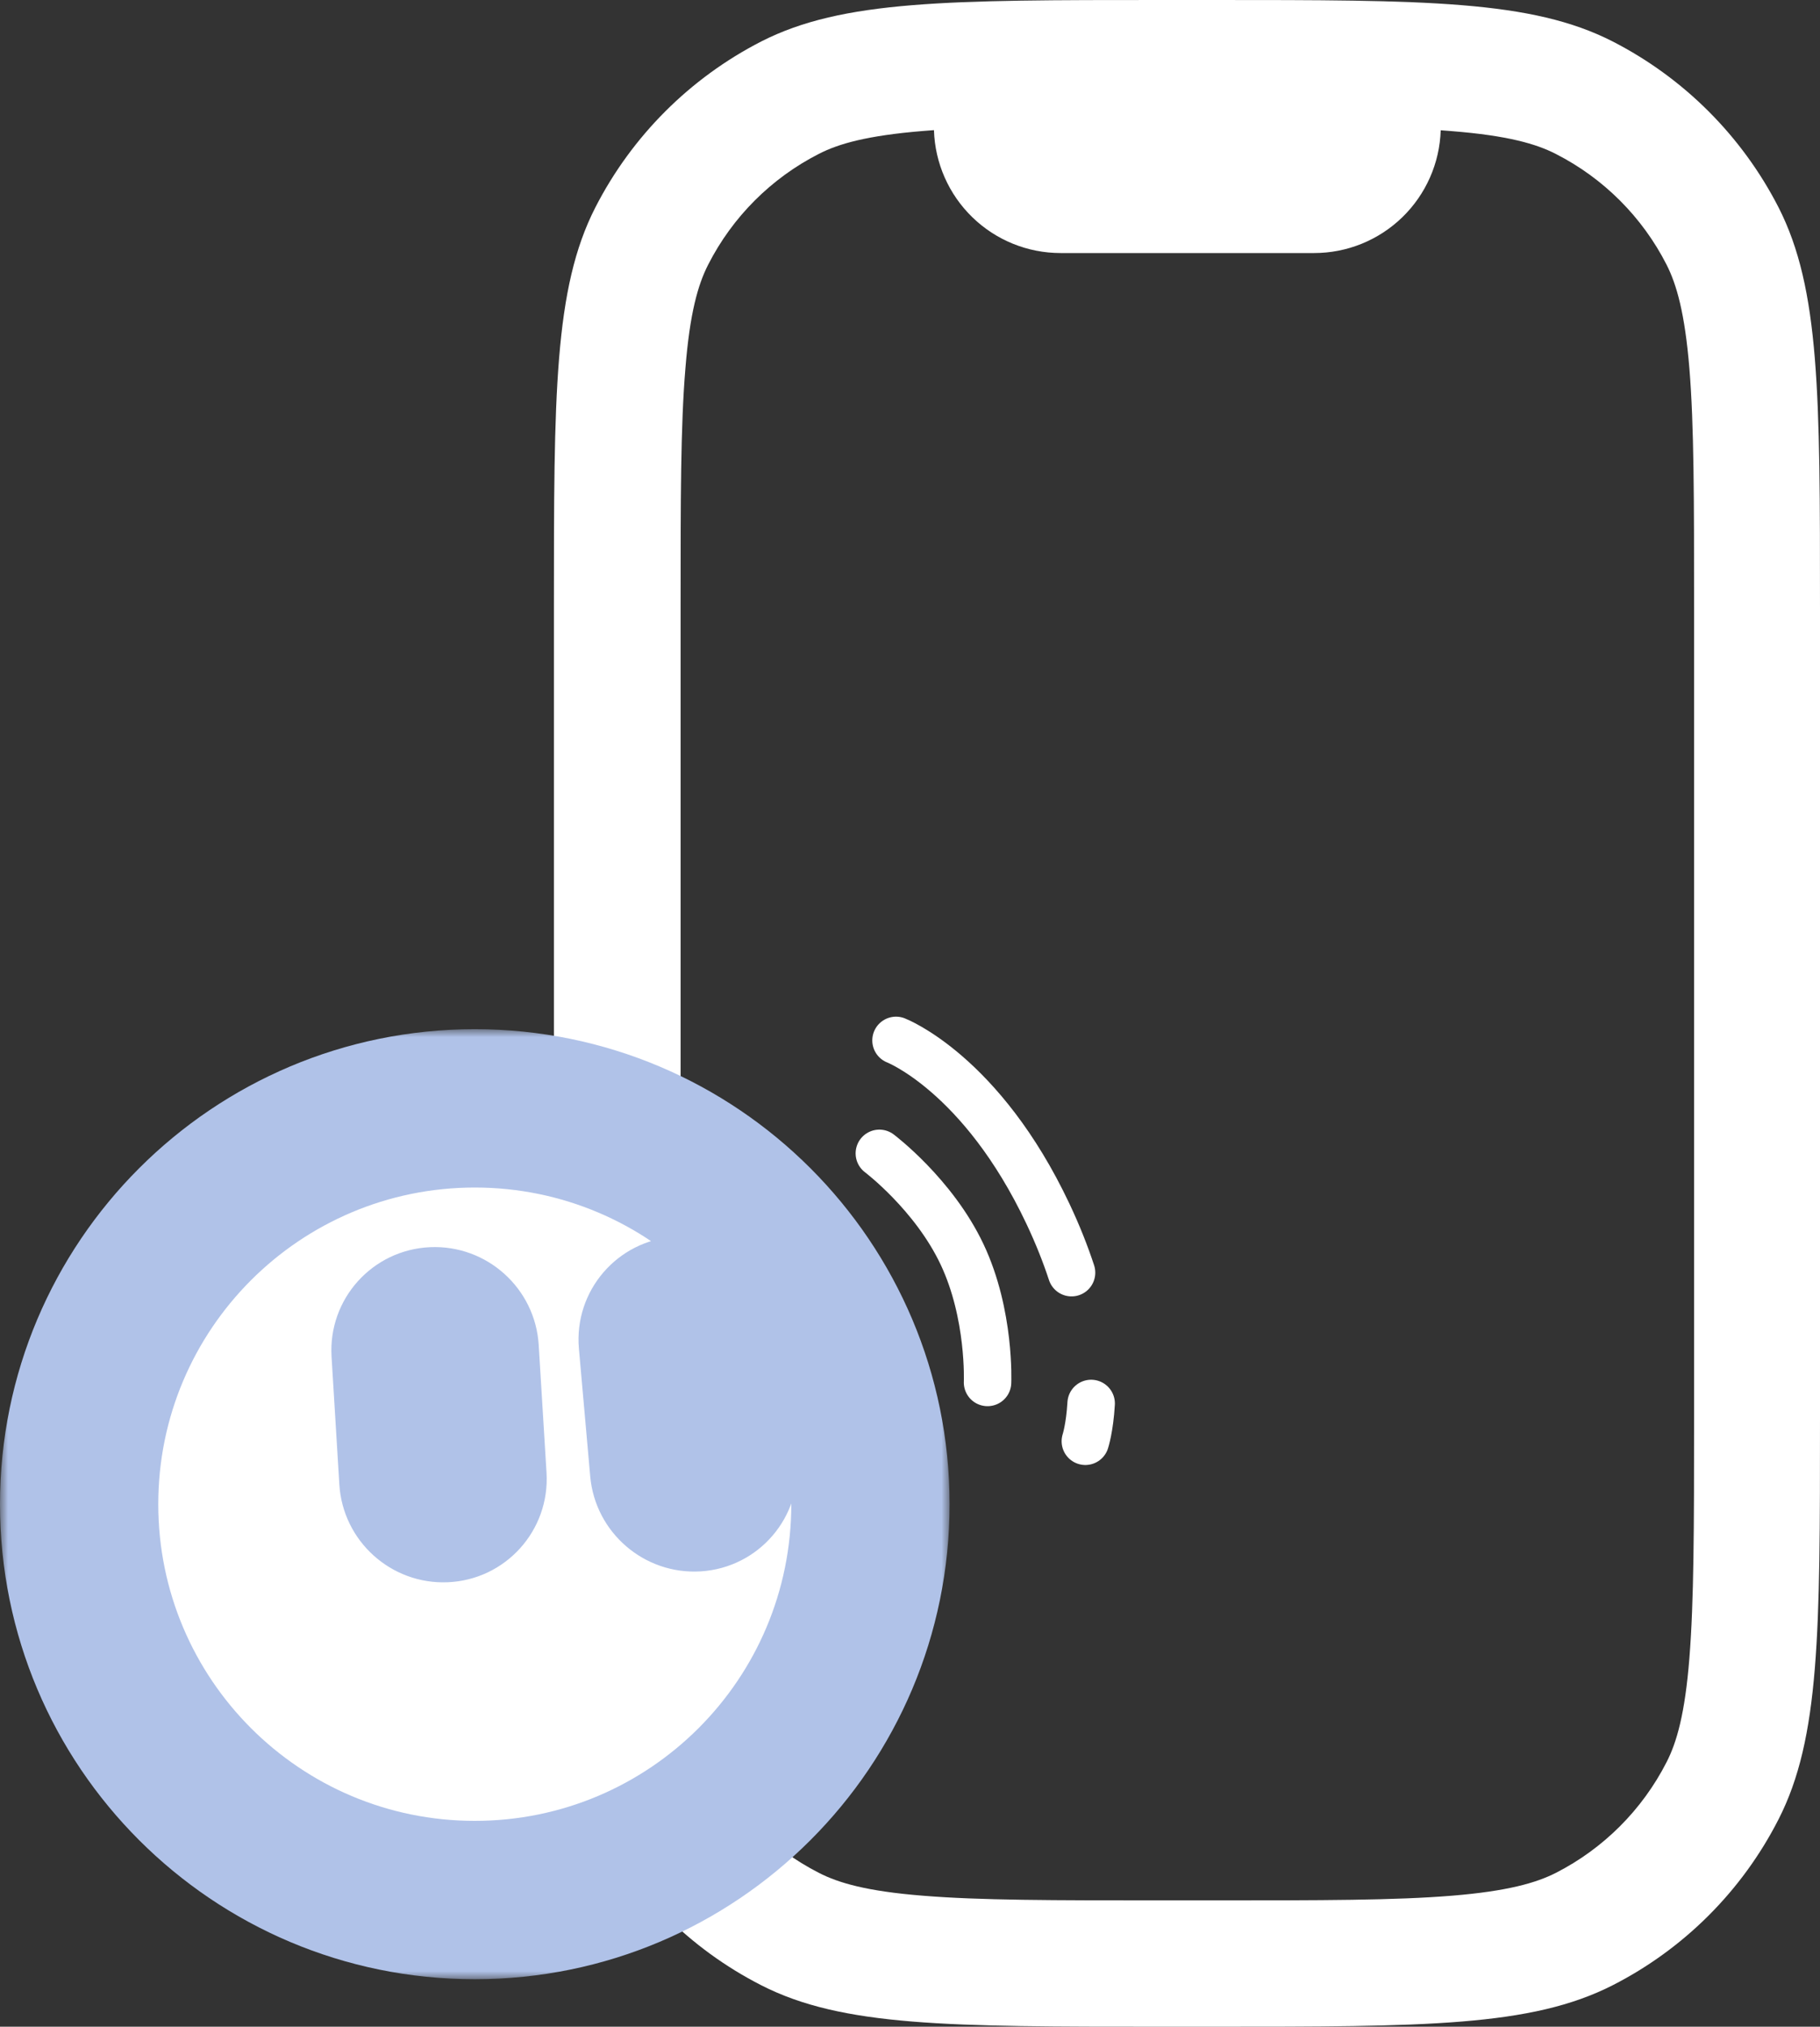 <svg width="115" height="128" viewBox="0 0 115 128" fill="none" xmlns="http://www.w3.org/2000/svg">
<rect x="0" y="0" width="115" height="128" fill="#333333" stroke="none"/>
<path fill-rule="evenodd" clip-rule="evenodd" d="M35 38.39C35 24.945 35 18.223 37.618 13.101C39.928 8.594 43.596 4.927 48.104 2.617C53.243 2.38508e-07 59.951 0 73.399 0H76.601C90.049 0 96.773 2.38508e-07 101.896 2.617C106.404 4.927 110.072 8.594 112.382 13.101C115 18.239 115 24.945 115 38.39V89.61C115 103.055 115 109.777 112.382 114.899C110.081 119.412 106.41 123.082 101.896 125.383C96.757 128 90.049 128 76.601 128H73.399C59.951 128 53.227 128 48.104 125.383C43.59 123.082 39.919 119.412 37.618 114.899C35 109.761 35 103.055 35 89.61V38.39ZM59.014 8.219L58.294 8.275C54.796 8.563 52.995 9.075 51.746 9.716C48.734 11.25 46.285 13.699 44.75 16.71C44.109 17.959 43.589 19.751 43.309 23.265C43.005 26.866 43.005 31.508 43.005 38.39V89.61C43.005 96.468 43.005 101.134 43.309 104.735C43.589 108.241 44.109 110.041 44.75 111.29C46.287 114.299 48.736 116.748 51.746 118.284C52.995 118.925 54.788 119.445 58.302 119.725C61.896 120.021 66.539 120.021 73.423 120.021H76.625C83.485 120.021 88.152 120.021 91.754 119.725C95.26 119.437 97.061 118.917 98.31 118.284C101.32 116.748 103.769 114.299 105.306 111.29C105.947 110.041 106.467 108.241 106.747 104.727C107.035 101.126 107.043 96.484 107.043 89.602V38.39C107.043 31.54 107.043 26.866 106.747 23.265C106.459 19.767 105.939 17.967 105.306 16.718C103.771 13.707 101.322 11.258 98.31 9.724C97.061 9.083 95.26 8.563 91.746 8.283L91.034 8.227C90.969 10.306 90.097 12.279 88.603 13.726C87.109 15.174 85.109 15.983 83.029 15.982H67.019C64.939 15.983 62.939 15.174 61.445 13.726C59.951 12.279 59.079 10.306 59.014 8.227V8.219Z" fill="white"/>
<mask id="path-2-outside-1_2_609" maskUnits="userSpaceOnUse" x="0" y="65" width="60" height="60" fill="black">
<rect fill="white" y="65" width="60" height="60"/>
<path d="M30 70C43.807 70 55 81.193 55 95C55 108.807 43.807 120 30 120C16.193 120 5 108.807 5 95C5 81.193 16.193 70 30 70ZM27.399 83.763C26.541 83.8 25.888 84.525 25.94 85.383L26.433 93.447C26.485 94.305 27.224 94.971 28.082 94.934C28.941 94.897 29.594 94.171 29.542 93.314L29.049 85.249C28.996 84.391 28.258 83.726 27.399 83.763ZM42.976 83.098C42.118 83.151 41.485 83.888 41.56 84.743L42.274 92.799C42.35 93.654 43.106 94.305 43.964 94.252C44.821 94.198 45.455 93.461 45.379 92.606L44.665 84.55C44.589 83.694 43.833 83.044 42.976 83.098Z"/>
</mask>
<path d="M30 70C43.807 70 55 81.193 55 95C55 108.807 43.807 120 30 120C16.193 120 5 108.807 5 95C5 81.193 16.193 70 30 70ZM27.399 83.763C26.541 83.8 25.888 84.525 25.94 85.383L26.433 93.447C26.485 94.305 27.224 94.971 28.082 94.934C28.941 94.897 29.594 94.171 29.542 93.314L29.049 85.249C28.996 84.391 28.258 83.726 27.399 83.763ZM42.976 83.098C42.118 83.151 41.485 83.888 41.56 84.743L42.274 92.799C42.35 93.654 43.106 94.305 43.964 94.252C44.821 94.198 45.455 93.461 45.379 92.606L44.665 84.55C44.589 83.694 43.833 83.044 42.976 83.098Z" fill="white"/>
<path d="M27.399 83.763L27.184 78.767L27.183 78.767L27.399 83.763ZM25.94 85.383L20.95 85.686L20.95 85.687L25.94 85.383ZM26.433 93.447L21.442 93.752L21.442 93.752L26.433 93.447ZM28.082 94.934L28.297 99.929L28.297 99.929L28.082 94.934ZM29.542 93.314L34.533 93.009L34.533 93.008L29.542 93.314ZM29.049 85.249L34.039 84.944L34.039 84.944L29.049 85.249ZM42.976 83.098L42.664 78.107L42.663 78.107L42.976 83.098ZM41.56 84.743L36.58 85.183L36.58 85.184L41.56 84.743ZM42.274 92.799L47.255 92.358L47.255 92.358L42.274 92.799ZM43.964 94.252L44.276 99.242L44.277 99.242L43.964 94.252ZM45.379 92.606L50.359 92.165L50.359 92.164L45.379 92.606ZM44.665 84.55L39.684 84.991L39.685 84.991L44.665 84.55ZM30 70V75C41.046 75 50 83.954 50 95H55H60C60 78.431 46.569 65 30 65V70ZM55 95H50C50 106.046 41.046 115 30 115V120V125C46.569 125 60 111.569 60 95H55ZM30 120V115C18.954 115 10 106.046 10 95H5H0C0 111.569 13.431 125 30 125V120ZM5 95H10C10 83.954 18.954 75 30 75V70V65C13.431 65 0 78.431 0 95H5ZM27.399 83.763L27.183 78.767C23.528 78.926 20.728 82.042 20.95 85.686L25.94 85.383L30.931 85.079C31.049 87.009 29.554 88.674 27.616 88.758L27.399 83.763ZM25.94 85.383L20.95 85.687L21.442 93.752L26.433 93.447L31.423 93.143L30.931 85.078L25.94 85.383ZM26.433 93.447L21.442 93.752C21.66 97.33 24.714 100.083 28.297 99.929L28.082 94.934L27.867 89.938C29.733 89.858 31.309 91.28 31.423 93.142L26.433 93.447ZM28.082 94.934L28.297 99.929C31.949 99.772 34.755 96.658 34.533 93.009L29.542 93.314L24.551 93.618C24.433 91.684 25.932 90.022 27.867 89.938L28.082 94.934ZM29.542 93.314L34.533 93.008L34.039 84.944L29.049 85.249L24.058 85.554L24.551 93.619L29.542 93.314ZM29.049 85.249L34.039 84.944C33.821 81.367 30.768 78.613 27.184 78.767L27.399 83.763L27.615 88.758C25.748 88.838 24.172 87.416 24.058 85.555L29.049 85.249ZM42.976 83.098L42.663 78.107C39.002 78.337 36.257 81.526 36.58 85.183L41.56 84.743L46.541 84.304C46.713 86.25 45.236 87.966 43.288 88.088L42.976 83.098ZM41.56 84.743L36.58 85.184L37.294 93.24L42.274 92.799L47.255 92.358L46.541 84.302L41.56 84.743ZM42.274 92.799L37.294 93.24C37.608 96.792 40.709 99.465 44.276 99.242L43.964 94.252L43.652 89.262C45.504 89.146 47.092 90.517 47.255 92.358L42.274 92.799ZM43.964 94.252L44.277 99.242C47.941 99.013 50.682 95.82 50.359 92.165L45.379 92.606L40.398 93.046C40.227 91.102 41.701 89.384 43.651 89.262L43.964 94.252ZM45.379 92.606L50.359 92.164L49.645 84.108L44.665 84.55L39.685 84.991L40.398 93.047L45.379 92.606ZM44.665 84.55L49.645 84.109C49.331 80.552 46.227 77.885 42.664 78.107L42.976 83.098L43.287 88.088C41.439 88.203 39.848 86.836 39.684 84.991L44.665 84.55Z" fill="#B0C2E8" mask="url(#path-2-outside-1_2_609)"/>
<path d="M56.617 65.709C56.617 65.709 62.028 67.797 66.215 76.657C66.837 77.974 67.326 79.216 67.707 80.376M68.58 91.024C68.58 91.024 68.856 90.186 68.946 88.639M55.564 72.843C55.564 72.843 58.996 75.424 60.79 79.221C62.585 83.018 62.4 87.309 62.4 87.309" stroke="white" stroke-width="3" stroke-linecap="round"/>
</svg>
